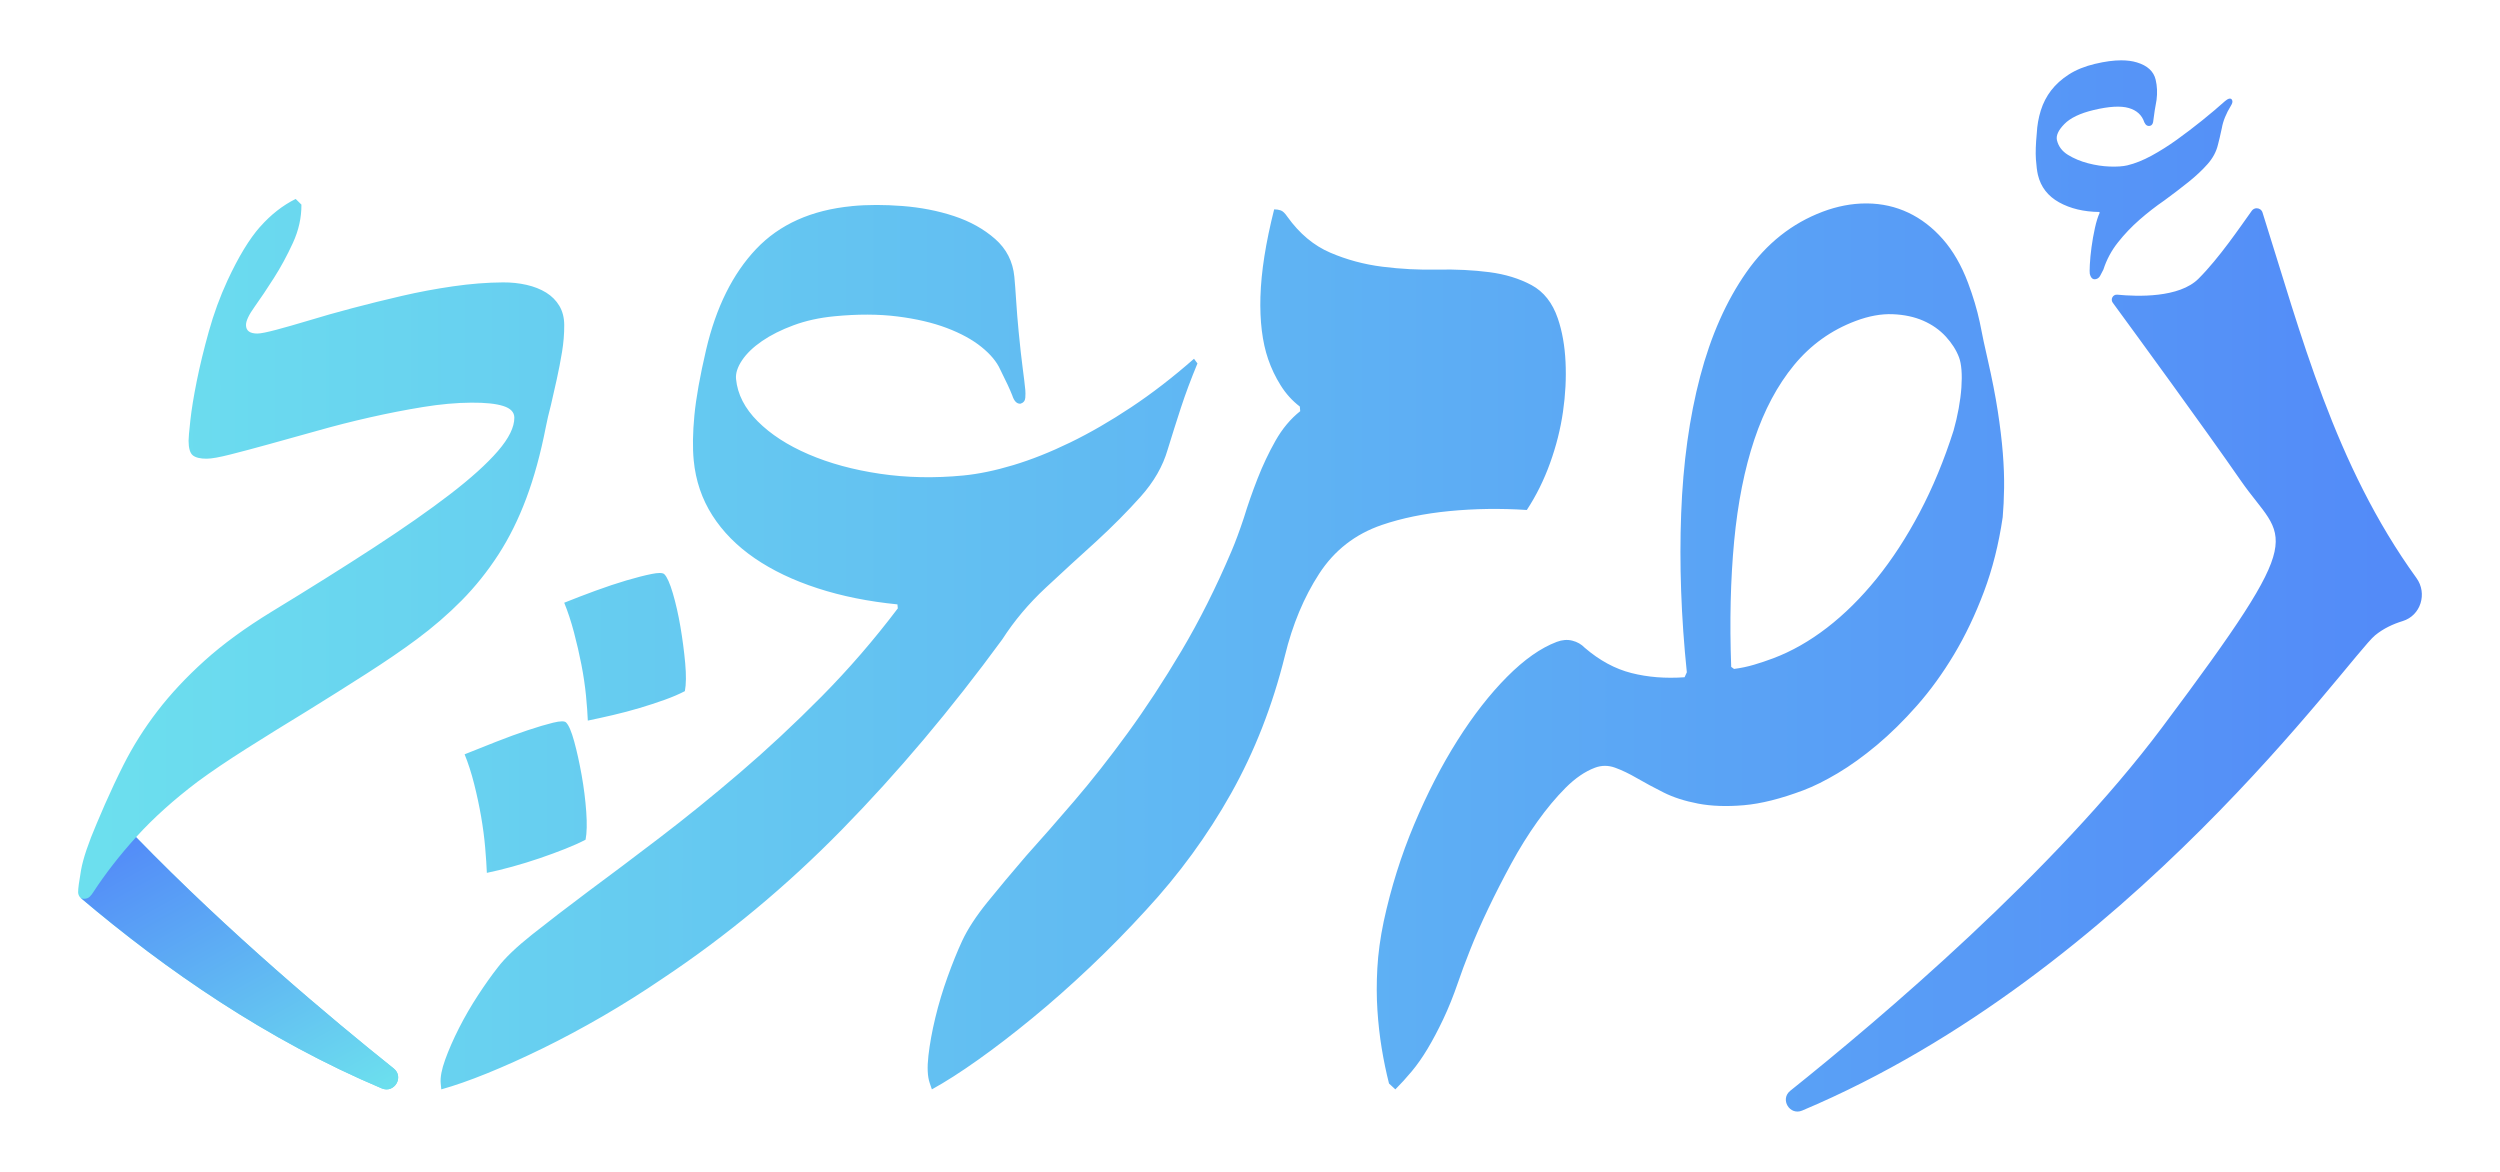<?xml version="1.0" encoding="UTF-8"?><svg id="a" xmlns="http://www.w3.org/2000/svg" xmlns:xlink="http://www.w3.org/1999/xlink" viewBox="0 0 192 90"><defs><style>.f{fill:url(#c);}.f,.g,.h{stroke-width:0px;}.g{fill:url(#e);}.i{clip-path:url(#d);}.h{fill:none;}.j{clip-path:url(#b);}</style><clipPath id="b"><path class="h" d="M42.478,55.503c-.54.132-1.191.326-1.953.58-.763.254-1.576.552-2.441.892-.865.341-1.666.659-2.402.956.28.685.524,1.448.736,2.287.212.841.389,1.672.532,2.495.142.824.247,1.617.312,2.38.065.764.108,1.411.129,1.943.6-.124,1.251-.282,1.955-.476.702-.193,1.401-.409,2.095-.645.694-.237,1.348-.477,1.965-.722.617-.244,1.139-.48,1.567-.705.099-.516.116-1.233.051-2.151-.066-.918-.184-1.853-.353-2.805-.17-.951-.36-1.813-.571-2.585-.211-.771-.42-1.259-.628-1.463-.057-.057-.162-.085-.314-.085-.168,0-.394.035-.677.104M50.039,44.083c-.532.107-1.17.27-1.915.488-.745.22-1.546.487-2.403.801-.856.315-1.653.621-2.389.917.279.685.529,1.443.749,2.275.22.832.41,1.658.571,2.481.16.823.276,1.612.351,2.367.073.755.121,1.399.141,1.93.6-.124,1.243-.265,1.929-.425.686-.159,1.367-.34,2.044-.541.677-.202,1.32-.412,1.927-.63.608-.219,1.126-.441,1.554-.667.099-.516.107-1.232.025-2.151-.084-.918-.206-1.848-.366-2.792-.161-.943-.355-1.801-.583-2.572-.228-.771-.446-1.259-.653-1.464-.064-.063-.185-.094-.364-.094-.159,0-.364.025-.615.076M96.801,22.77c-.054,1.893.142,3.494.59,4.804.243.711.565,1.385.966,2.025.401.641.891,1.182,1.469,1.624l.03.356c-.743.59-1.377,1.347-1.899,2.271-.522.925-.982,1.897-1.38,2.917-.399,1.021-.749,2.024-1.051,3.011-.331.997-.648,1.852-.953,2.566-1.183,2.781-2.462,5.328-3.835,7.642-1.374,2.314-2.756,4.423-4.146,6.33-1.391,1.908-2.75,3.637-4.08,5.187-1.329,1.551-2.568,2.965-3.717,4.242-1.112,1.294-2.102,2.478-2.97,3.551-.867,1.073-1.512,2.063-1.934,2.969-.368.796-.74,1.715-1.116,2.758-.375,1.042-.689,2.087-.941,3.133-.252,1.046-.43,2.021-.532,2.925-.103.903-.07,1.601.098,2.092l.168.491c1.027-.564,2.202-1.316,3.527-2.256,1.325-.939,2.719-2.01,4.183-3.212,1.464-1.201,2.939-2.505,4.424-3.911,1.485-1.407,2.916-2.863,4.29-4.368,2.56-2.765,4.746-5.758,6.555-8.982,1.809-3.223,3.187-6.749,4.135-10.578.583-2.394,1.46-4.491,2.628-6.292,1.167-1.8,2.775-3.05,4.822-3.75,1.528-.521,3.259-.876,5.191-1.064,1.932-.187,3.911-.216,5.937-.084.722-1.1,1.317-2.302,1.786-3.605.47-1.303.8-2.612.99-3.927.191-1.315.257-2.594.197-3.839-.059-1.245-.257-2.358-.593-3.341-.409-1.2-1.083-2.053-2.016-2.557-.935-.504-2.016-.835-3.243-.995-1.228-.159-2.553-.225-3.975-.197-1.423.03-2.835-.044-4.236-.221-1.401-.176-2.735-.535-4.002-1.078-1.267-.542-2.366-1.461-3.297-2.76-.184-.272-.354-.434-.509-.488-.156-.054-.325-.079-.507-.079-.647,2.569-.998,4.799-1.052,6.691M172.936,16.189c-.91,1.268-2.5,3.625-4.091,5.216-1.481,1.481-4.682,1.378-6.237,1.226-.333-.033-.546.346-.348.617,1.701,2.323,7.048,9.639,9.834,13.664,3.343,4.828,5.571,3.436-6.035,18.942-8.274,11.054-21.597,22.344-28.565,27.916-.812.649-.046,1.925.913,1.521,25.047-10.557,42.002-34.847,43.995-36.494.641-.529,1.39-.874,2.125-1.099,1.391-.424,1.911-2.124,1.06-3.302-6.317-8.742-8.852-18.701-11.825-28.076-.067-.211-.257-.326-.448-.326-.141,0-.283.062-.378.195M65.424,15.831c-3.108.3-5.559,1.4-7.355,3.296-1.796,1.896-3.076,4.475-3.84,7.736-.473,2.025-.773,3.706-.9,5.042-.127,1.337-.145,2.488-.051,3.456.15,1.554.628,2.96,1.43,4.219.803,1.259,1.887,2.355,3.249,3.29,1.364.935,2.973,1.704,4.832,2.308,1.858.606,3.903,1.017,6.134,1.238l.029.306c-1.823,2.413-3.776,4.671-5.859,6.776-2.085,2.104-4.178,4.054-6.279,5.852-2.101,1.797-4.145,3.454-6.132,4.969-1.987,1.518-3.82,2.896-5.499,4.138-1.654,1.24-3.09,2.342-4.308,3.309-1.217.966-2.099,1.811-2.647,2.532-.481.611-.989,1.33-1.527,2.153-.537.824-1.021,1.661-1.453,2.512-.432.852-.784,1.657-1.058,2.416-.274.759-.389,1.368-.344,1.826l.045.458c1.001-.277,2.169-.685,3.505-1.226,1.336-.541,2.759-1.18,4.268-1.917,1.509-.738,3.049-1.562,4.62-2.472,1.569-.91,3.103-1.876,4.598-2.894,4.926-3.278,9.525-7.098,13.794-11.457,4.269-4.359,8.367-9.222,12.296-14.59.916-1.425,2.028-2.748,3.337-3.967,1.309-1.219,2.601-2.405,3.878-3.557,1.251-1.149,2.387-2.294,3.408-3.434,1.02-1.14,1.714-2.345,2.079-3.614.333-1.086.672-2.159,1.019-3.221.347-1.062.771-2.196,1.271-3.401l-.265-.36c-1.612,1.416-3.22,2.658-4.827,3.725-1.607,1.068-3.17,1.972-4.692,2.71-1.523.74-2.976,1.317-4.363,1.734-1.386.417-2.665.682-3.836.796-2.216.214-4.348.17-6.395-.132-2.048-.303-3.876-.801-5.486-1.494-1.61-.692-2.912-1.536-3.908-2.533-.997-.995-1.551-2.079-1.665-3.251-.042-.433.111-.911.459-1.433.348-.521.86-1.014,1.534-1.478.674-.463,1.484-.87,2.427-1.218.943-.349,1.988-.578,3.134-.689,1.783-.172,3.396-.168,4.841.014,1.444.182,2.707.477,3.788.886,1.081.41,1.969.895,2.666,1.458.697.562,1.176,1.14,1.44,1.73.445.883.753,1.546.926,1.993.145.448.359.659.639.632.224-.073.344-.225.361-.459.016-.232.017-.426.002-.578-.041-.433-.11-1.005-.205-1.716-.094-.71-.197-1.639-.308-2.785-.079-.815-.142-1.606-.191-2.373-.049-.766-.095-1.379-.139-1.837-.114-1.172-.606-2.139-1.477-2.903-.871-.765-1.924-1.35-3.159-1.758-1.234-.407-2.558-.664-3.969-.773-.689-.052-1.35-.079-1.981-.079-.663,0-1.294.029-1.893.087M132.956,51.218c-.127-3.489-.051-6.706.226-9.648.278-2.942.795-5.546,1.552-7.812.757-2.265,1.775-4.173,3.052-5.724,1.277-1.55,2.852-2.678,4.725-3.383,1.017-.383,1.968-.556,2.853-.52.885.036,1.667.204,2.347.502.679.298,1.254.702,1.724,1.212.469.51.808,1.042,1.017,1.597.096.255.159.58.19.978.031.398.028.847-.007,1.349-.035.502-.105,1.036-.208,1.603-.103.567-.234,1.132-.392,1.692-.725,2.279-1.593,4.375-2.602,6.286-1.009,1.912-2.113,3.608-3.31,5.088-1.198,1.48-2.467,2.737-3.807,3.77-1.34,1.033-2.716,1.815-4.125,2.346-.486.183-.977.348-1.476.496-.498.148-1.012.257-1.541.324l-.217-.156ZM139.982,16.259c-2.357.889-4.309,2.436-5.854,4.641-1.545,2.206-2.731,4.876-3.556,8.011-.826,3.136-1.312,6.646-1.459,10.529-.147,3.883-.002,7.947.435,12.191l-.173.382c-1.465.104-2.827-.004-4.082-.324-1.256-.319-2.449-.964-3.581-1.938-.26-.271-.58-.454-.959-.549-.379-.095-.777-.064-1.193.093-1.226.462-2.498,1.357-3.82,2.686-1.321,1.33-2.589,2.955-3.805,4.879-1.216,1.923-2.325,4.077-3.328,6.46-1.003,2.385-1.783,4.87-2.34,7.455-.263,1.261-.426,2.457-.488,3.59-.062,1.132-.06,2.206.007,3.225.067,1.017.176,1.993.33,2.925.153.932.34,1.832.56,2.699l.487.45c.422-.423.842-.885,1.26-1.385.419-.501.826-1.083,1.223-1.748.397-.664.794-1.414,1.191-2.251.398-.837.781-1.785,1.145-2.847.225-.665.532-1.494.925-2.486.392-.993.857-2.052,1.396-3.179.539-1.128,1.124-2.272,1.756-3.434.632-1.162,1.301-2.238,2.01-3.232.709-.993,1.431-1.859,2.169-2.599.738-.739,1.488-1.253,2.251-1.541.508-.191,1.022-.193,1.542-.006.519.187,1.083.456,1.69.809.608.352,1.287.717,2.036,1.094.75.378,1.636.664,2.66.859,1.024.195,2.194.236,3.511.123,1.317-.113,2.843-.496,4.576-1.149.786-.296,1.665-.733,2.635-1.309.971-.578,1.973-1.298,3.007-2.163,1.033-.865,2.064-1.879,3.09-3.044,1.026-1.165,1.972-2.472,2.839-3.921.867-1.448,1.629-3.049,2.289-4.803.66-1.753,1.141-3.662,1.444-5.731.06-.682.096-1.429.107-2.238.012-.809-.02-1.701-.097-2.676-.077-.974-.207-2.054-.389-3.239-.183-1.185-.439-2.495-.767-3.929-.216-.922-.421-1.887-.616-2.896-.21-.977-.511-1.986-.903-3.026-.505-1.34-1.15-2.457-1.935-3.35-.786-.892-1.668-1.57-2.646-2.032-.98-.463-2.033-.699-3.159-.711-.029,0-.059-0-.088-0-1.098,0-2.21.213-3.336.636M6.43,69.026c.002 0.0.005 0.0.008 0-.003,0-.005,0-.008-0M19.973,17.417c-.824.933-1.656,2.304-2.498,4.115-.577,1.248-1.057,2.557-1.438,3.925-.382,1.368-.691,2.639-.926,3.811-.236,1.172-.401,2.18-.493,3.023-.092.842-.137,1.361-.136,1.556.003.585.116.964.337,1.132.221.17.575.252,1.063.249.366-.002.969-.109,1.81-.323.84-.212,1.826-.474,2.959-.788,1.132-.312,2.368-.656,3.707-1.031,1.315-.374,2.667-.718,4.055-1.032,1.389-.314,2.747-.579,4.075-.795,1.328-.216,2.565-.328,3.712-.335,1.073-.007,1.891.079,2.454.258.562.179.845.477.847.891.005.732-.417,1.589-1.264,2.57-.848.982-2.073,2.087-3.675,3.318-1.602,1.231-3.557,2.597-5.865,4.1-2.308,1.503-4.92,3.142-7.835,4.917-2.017,1.234-3.729,2.482-5.135,3.748-1.406,1.266-2.618,2.561-3.634,3.884-1.016,1.324-1.885,2.702-2.608,4.134-.493.977-.966,1.987-1.425,3.026-.214.484-.425.972-.631,1.47-.649,1.516-1.049,2.708-1.203,3.575-.152.867-.228,1.434-.226,1.703.001.122.038.237.112.347.025.038.055.069.089.094-.001.001-.001.002-.002.003,6.516,5.521,14.32,10.917,23.12,14.626.963.406,1.733-.875.917-1.528-4.817-3.852-12.657-10.423-19.786-17.766.02-.023.039-.046.06-.068,1.283-1.411,2.836-2.805,4.656-4.184,1.068-.788,2.343-1.649,3.825-2.586,1.482-.936,3.013-1.887,4.593-2.848,1.554-.961,3.073-1.917,4.555-2.866,1.481-.949,2.769-1.829,3.861-2.641,1.262-.936,2.415-1.931,3.457-2.987,1.042-1.055,1.98-2.226,2.813-3.512.833-1.286,1.55-2.73,2.149-4.332.6-1.601,1.1-3.428,1.501-5.48.094-.488.225-1.05.392-1.686.142-.61.29-1.264.444-1.96.154-.697.29-1.399.407-2.107.117-.708.174-1.404.17-2.086-.004-.561-.13-1.048-.375-1.462-.247-.413-.585-.752-1.013-1.018-.429-.265-.931-.463-1.504-.594-.575-.13-1.179-.194-1.813-.19-1.221.008-2.494.108-3.822.3-1.329.191-2.645.437-3.947.739-1.303.302-2.57.615-3.799.94-1.23.326-2.332.637-3.305.936-.999.299-1.85.543-2.556.73-.706.187-1.182.282-1.425.284-.586.003-.879-.214-.882-.653-.002-.317.22-.789.668-1.413.447-.625.936-1.354,1.467-2.187.531-.832,1.02-1.732,1.464-2.699.445-.966.665-1.95.658-2.95l-.442-.436c-.997.495-1.908,1.208-2.731,2.14M160.917,4.898c-.804.192-1.48.466-2.032.823-.552.356-1.004.763-1.357,1.222-.352.458-.616.97-.794,1.537-.176.566-.28,1.153-.31,1.759-.079.817-.101,1.484-.066,2.0.037.515.088.915.155,1.198.22.921.762,1.622,1.625,2.103.864.48,1.896.727,3.097.74l.017.071c-.133.281-.253.666-.361,1.153-.109.487-.196.983-.264,1.486-.067.503-.11.95-.129,1.342-.019.391-.02.623-.003.693.079.331.237.467.473.411.142-.033.252-.122.329-.265.078-.144.16-.3.244-.47.244-.757.615-1.452,1.114-2.081.498-.631,1.053-1.213,1.662-1.745.609-.533,1.246-1.027,1.911-1.485.659-.482,1.276-.954,1.853-1.416.576-.462,1.065-.923,1.468-1.38.402-.458.665-.952.789-1.48.08-.294.179-.716.297-1.269.094-.547.33-1.127.707-1.741.09-.147.124-.267.101-.362-.034-.141-.121-.195-.263-.161-.071.017-.168.077-.294.181-.535.478-1.122.973-1.76,1.488-.639.514-1.283,1.005-1.933,1.472-.65.467-1.301.878-1.952,1.234-.652.355-1.273.603-1.863.744-.331.079-.773.11-1.326.092-.553-.018-1.116-.102-1.689-.252-.573-.15-1.086-.365-1.54-.643-.453-.28-.736-.654-.849-1.127-.084-.354.104-.768.565-1.239.462-.473,1.211-.832,2.251-1.08,1.181-.282,2.079-.334,2.696-.156.616.177,1.015.544,1.198,1.099.104.224.25.315.44.27.117-.028.196-.121.233-.28.076-.618.166-1.188.266-1.712.07-.54.047-1.06-.071-1.556-.152-.638-.632-1.078-1.439-1.322-.352-.107-.754-.16-1.204-.16-.582,0-1.246.089-1.991.267"/></clipPath><linearGradient id="c" x1="-403.709" y1="1546.002" x2="-403.291" y2="1546.002" gradientTransform="translate(173914.941 666028.859) scale(430.778 -430.778)" gradientUnits="userSpaceOnUse"><stop offset="0" stop-color="#6cdfee"/><stop offset="1" stop-color="#538bf8"/></linearGradient><clipPath id="d"><path class="h" d="M7.171,68.509c-.072.122-.163.239-.272.35-.109.11-.261.167-.456.168-.096 0-.176-.024-.241-.071-.001.002-.002.003-.002.005,6.516,5.521,14.32,10.917,23.12,14.626.963.406,1.733-.875.917-1.528-4.817-3.852-12.657-10.423-19.786-17.766-1.258,1.389-2.352,2.794-3.279,4.216"/></clipPath><linearGradient id="e" x1="-403.947" y1="1544.15" x2="-403.529" y2="1544.15" gradientTransform="translate(97487.056 -25409.653) rotate(-90) scale(63.121 -63.121)" xlink:href="#c"/></defs><g class="j"><rect class="f" x="5.998" y="4.632" width="180.441" height="81.063"/></g><g class="i"><rect class="g" x="2.983" y="59.503" width="31.287" height="29.278" transform="translate(-33.61 18.326) rotate(-29)"/></g></svg>